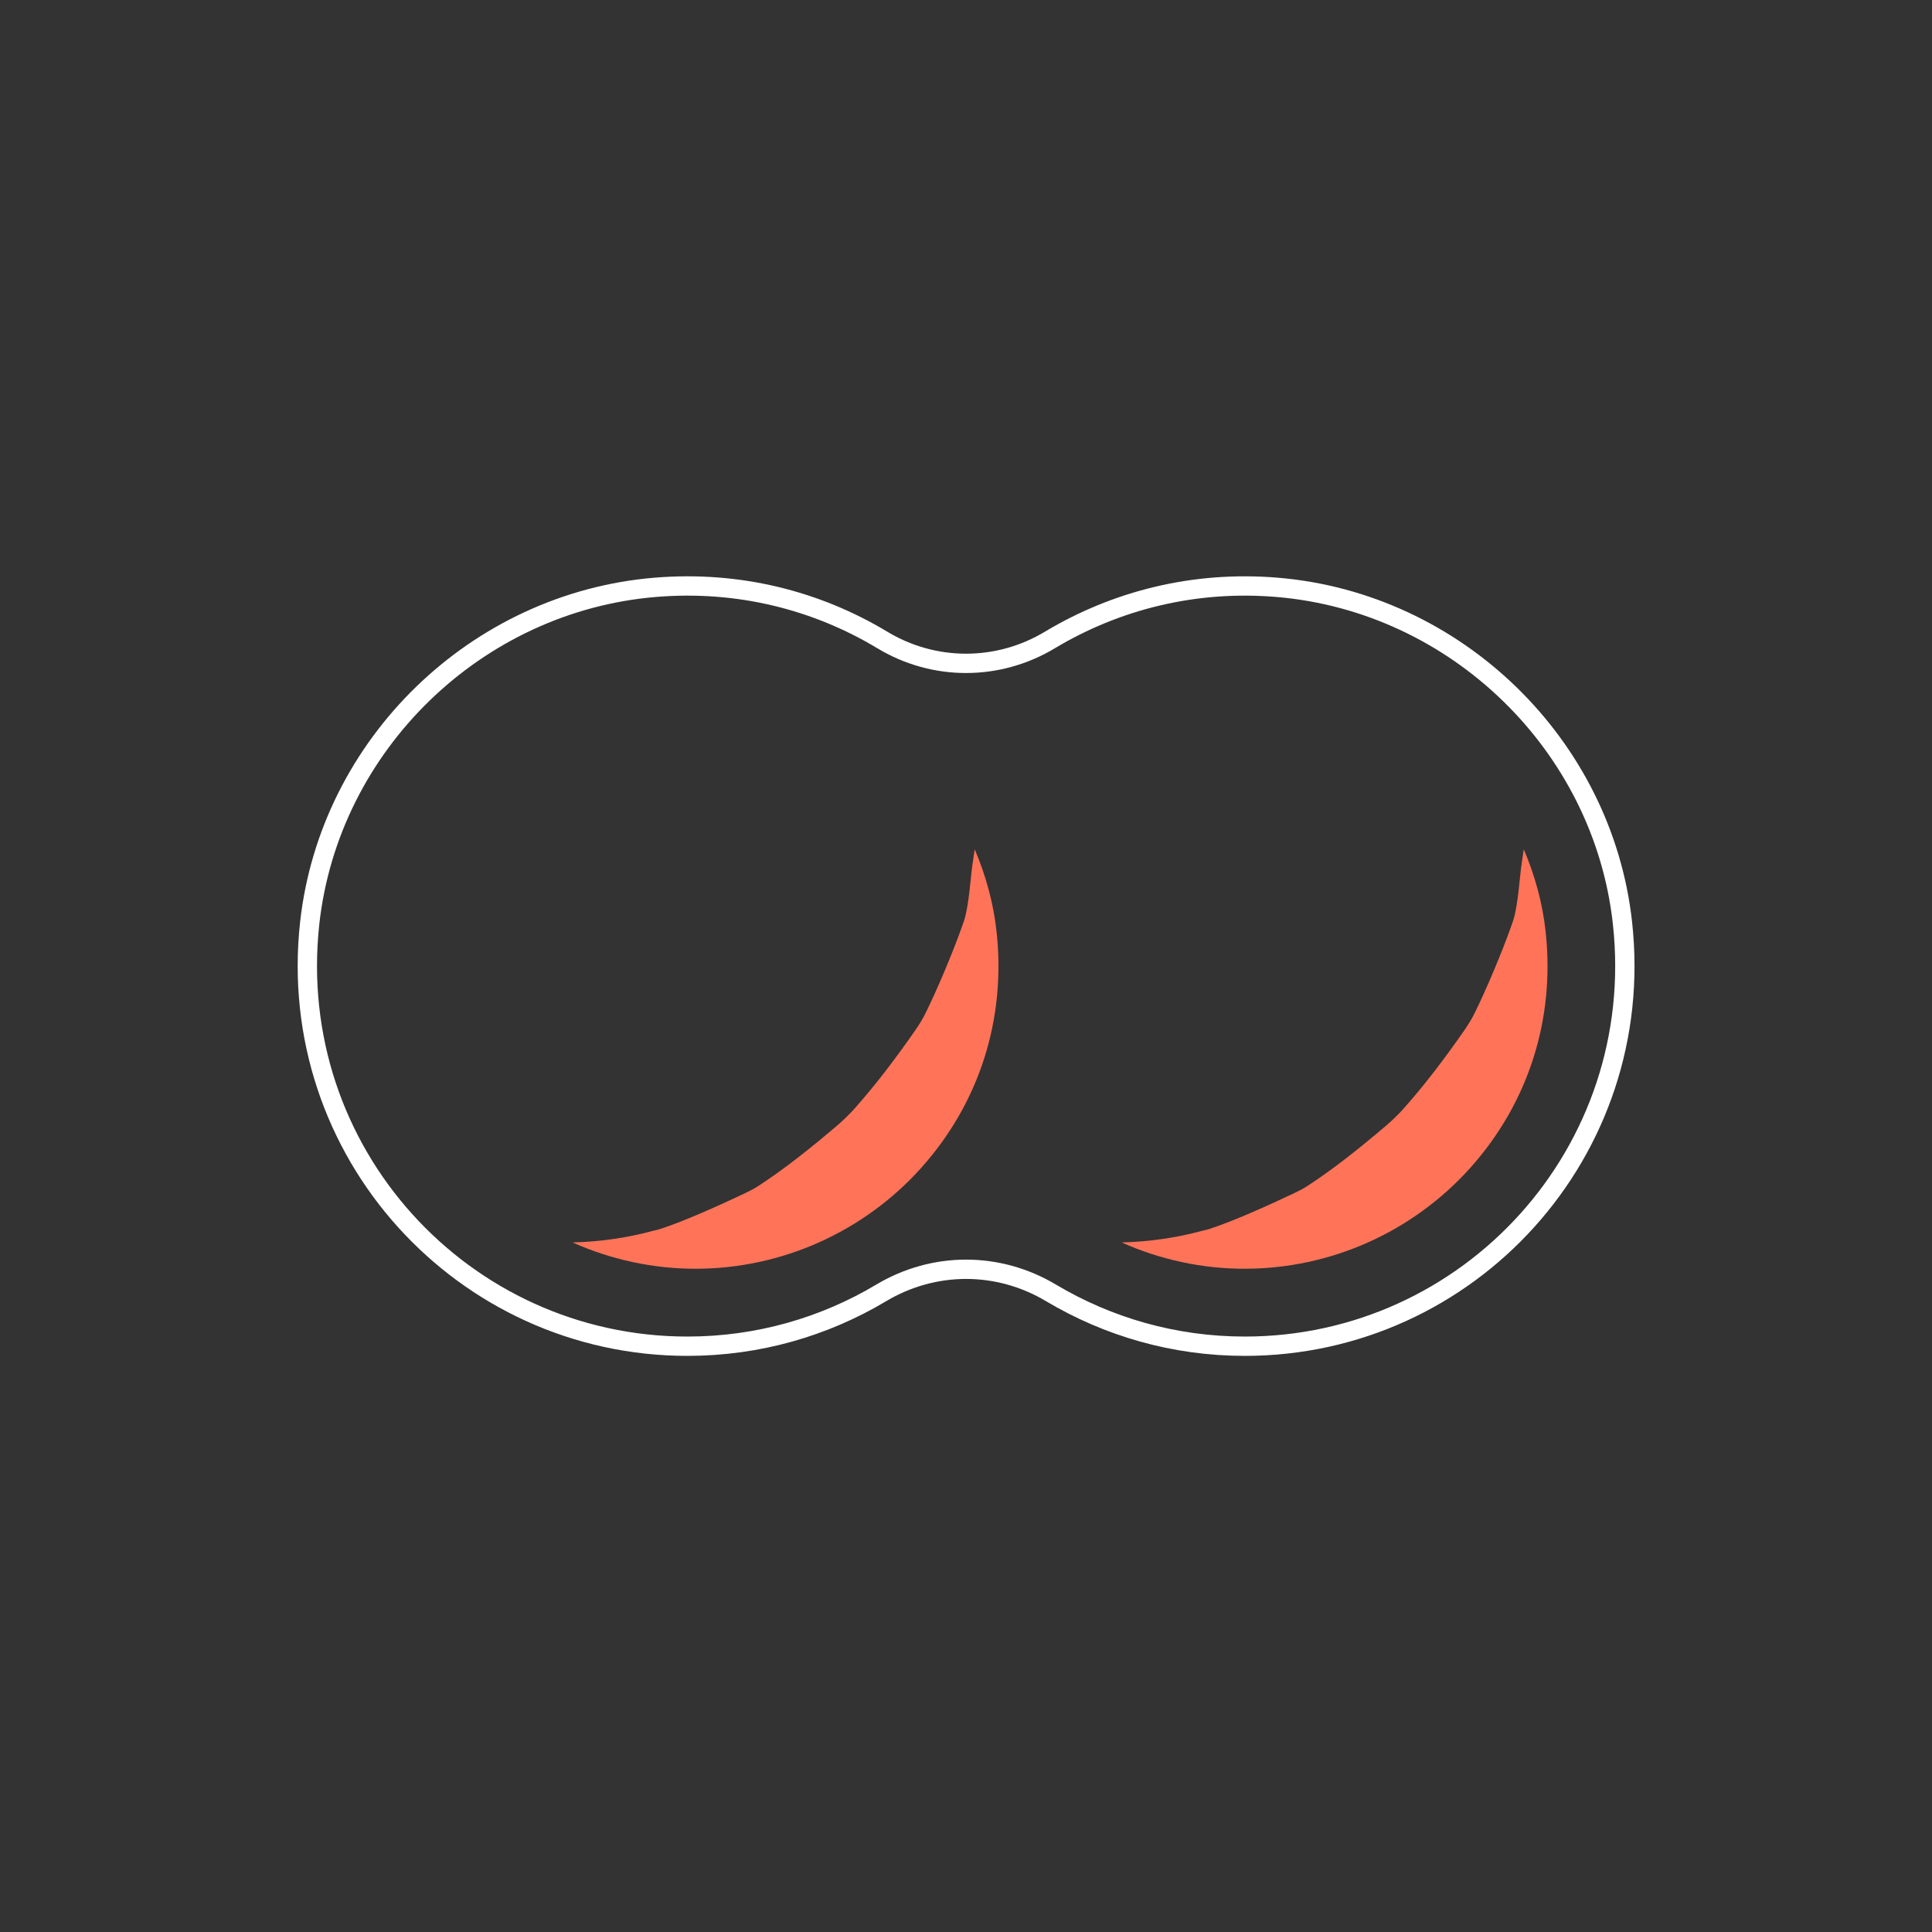 <?xml version="1.0" encoding="UTF-8"?><svg id="Layer_2" xmlns="http://www.w3.org/2000/svg" viewBox="0 0 100 100"><rect x="0" y="0" width="100" height="100" fill="#333333" stroke="none"/><defs><style>.cls-1,.cls-2{stroke-width:0px;}.cls-1,.cls-3{fill:none;}.cls-2{fill:#ff7459;}.cls-3{stroke:#fff;stroke-linecap:round;stroke-linejoin:round;}</style></defs><g id="katedry_icons"><rect class="cls-1" width="100" height="100"/><path class="cls-3" d="M66.1,30.4c-4.32-.36-8.36.69-11.75,2.72-2.69,1.62-6.01,1.62-8.69,0-3.39-2.04-7.43-3.08-11.75-2.72-9.26.77-16.86,8.14-17.88,17.38-1.3,11.86,7.95,21.9,19.55,21.9,3.67,0,7.1-1.01,10.03-2.76,2.73-1.63,6.06-1.63,8.79,0,2.94,1.75,6.36,2.76,10.03,2.76,11.6,0,20.85-10.04,19.55-21.9-1.01-9.23-8.62-16.61-17.88-17.38Z"/><path class="cls-2" d="M80,48.21c-.16-1.48-.56-2.91-1.13-4.25-.05.34-.1.67-.14.96-.06.42-.15,1.86-.39,2.67-.05.15-.1.3-.16.46-.44,1.24-1.27,3.22-1.86,4.4-.15.31-.33.59-.52.87-.98,1.41-2.07,2.86-3.22,4.14-.26.28-.53.54-.82.79-1.28,1.09-2.69,2.23-4.11,3.15-.23.15-.48.27-.73.39-1.23.58-3.05,1.41-4.35,1.83-.11.03-.21.06-.32.08-1.4.38-2.79.57-4.19.61,1.99.89,4.16,1.36,6.36,1.36,4.45,0,8.7-1.9,11.68-5.22,3.01-3.36,4.4-7.71,3.9-12.24Z"/><path class="cls-2" d="M51.58,48.21c-.16-1.48-.56-2.91-1.13-4.25-.05.34-.1.67-.14.96-.06.42-.15,1.86-.39,2.67-.05.15-.1.3-.16.46-.44,1.24-1.27,3.22-1.86,4.4-.15.31-.33.59-.52.87-.98,1.41-2.07,2.86-3.22,4.14-.26.28-.53.54-.82.79-1.28,1.09-2.69,2.23-4.11,3.15-.23.15-.48.27-.73.39-1.23.58-3.05,1.41-4.35,1.83-.11.03-.21.06-.32.08-1.4.38-2.79.57-4.19.61,1.99.89,4.16,1.36,6.36,1.36,4.45,0,8.7-1.9,11.68-5.22,3.01-3.36,4.4-7.71,3.9-12.24Z"/></g></svg>